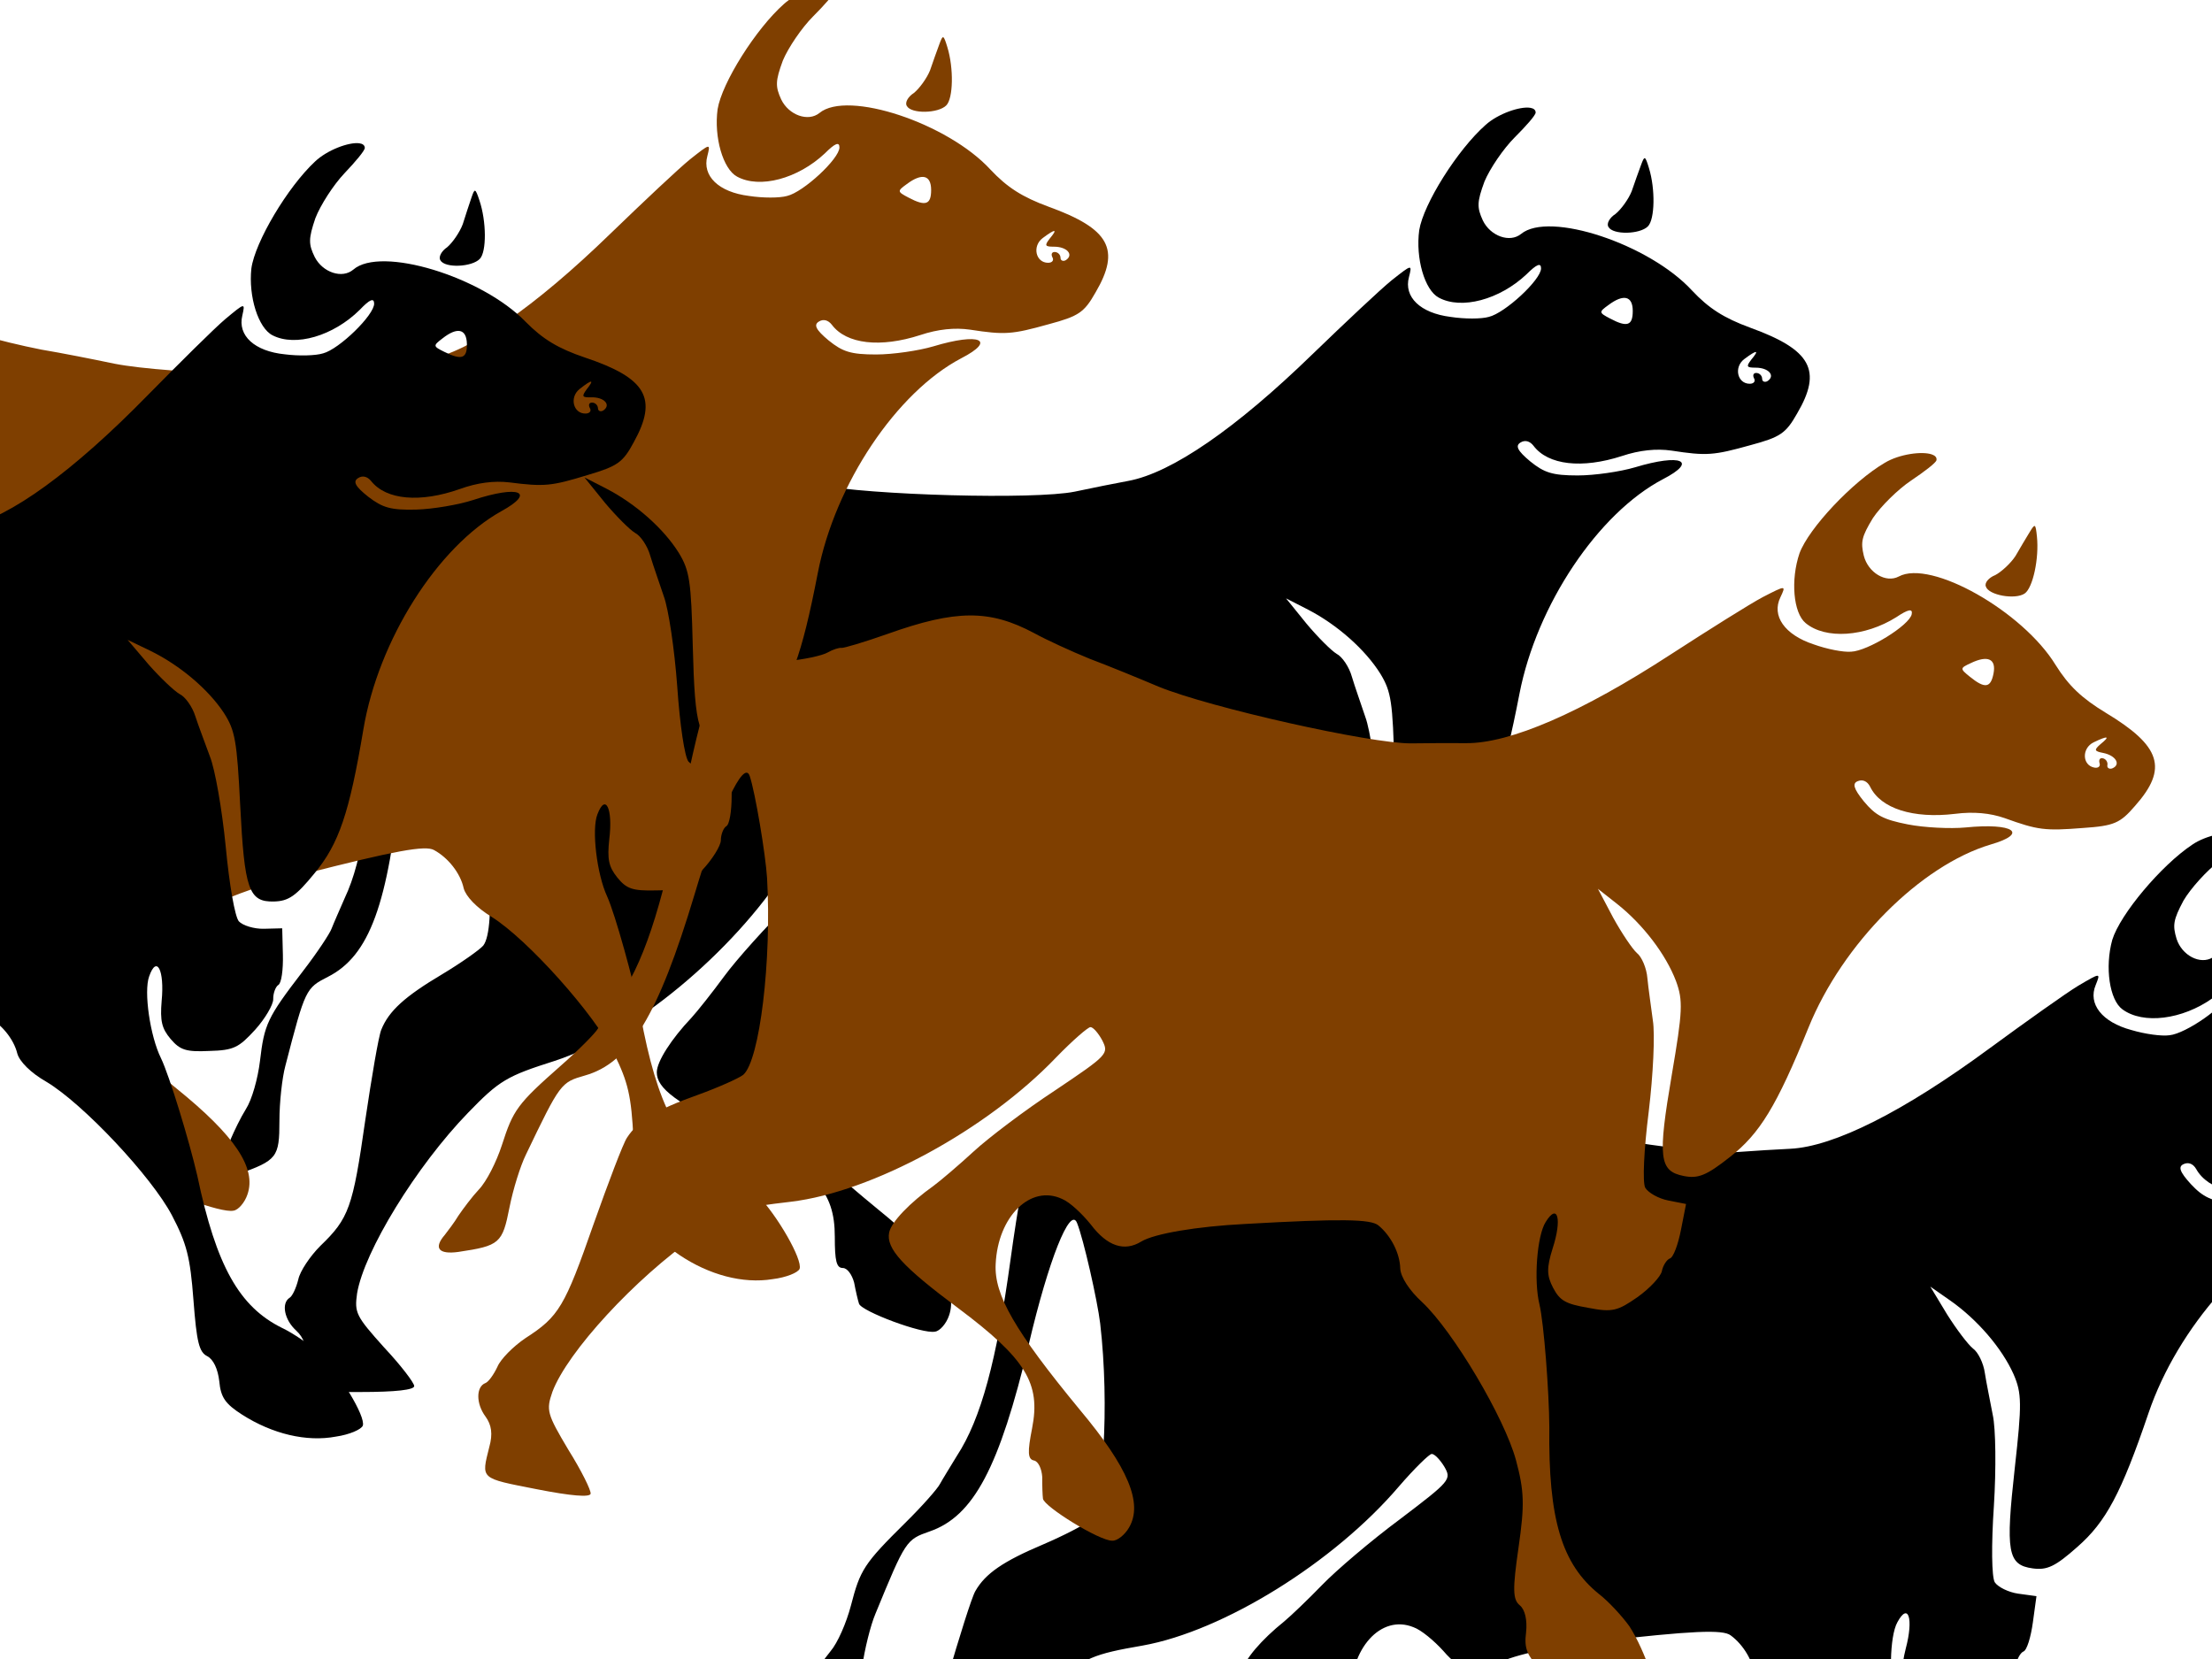 <?xml version="1.0"?><svg width="640" height="480" xmlns="http://www.w3.org/2000/svg" preserveAspectRatio="xMidYMid meet">
 <title>Bull Stampede</title>
 <g>
  <title>Layer 1</title>
  <path d="m442.719,31.188c-2.947,-0.453 -9.279,1.693 -12.906,4.969c-8.112,7.176 -17.94,22.793 -19.188,30.438c-1.092,8.112 1.569,17.316 5.625,19.5c6.552,3.588 17.606,0.613 25.406,-6.719c2.964,-2.964 4.219,-3.435 4.219,-1.719c0,3.276 -10.445,12.939 -15.125,14.031c-2.184,0.624 -7.006,0.624 -11.062,0c-8.736,-1.092 -13.591,-5.759 -12.031,-11.531c0.936,-3.744 0.928,-3.743 -5,0.938c-3.276,2.652 -13.546,12.327 -22.906,21.375c-22.152,21.528 -40.739,34.316 -53.219,36.656c-3.432,0.624 -10.446,2.033 -15.594,3.125c-11.544,2.34 -58.963,1.089 -74.875,-2.031c-5.928,-1.248 -15.447,-3.126 -21.062,-4.062c-5.616,-1.092 -13.413,-2.971 -17.312,-4.219c-13.884,-4.212 -23.404,-2.327 -41.5,8.438c-6.084,3.588 -11.689,6.531 -12.312,6.531c-0.624,0 -2.346,0.939 -3.594,2.031c-1.404,1.248 -6.57,3.44 -11.406,4.844c-9.204,2.808 -17.473,9.511 -20.125,16.219c-0.78,2.028 -1.375,16.243 -1.375,31.531c0,29.484 -2.196,46.8 -7.656,58.344c-1.56,3.588 -3.282,7.471 -3.75,8.719c-0.468,1.404 -4.194,7.04 -8.406,12.5c-10.296,13.416 -11.096,15.267 -12.344,25.875c-0.624,5.148 -2.346,11.254 -4.062,13.906c-1.56,2.496 -3.408,6.379 -4.344,8.562c-0.78,2.184 -2.189,5.002 -2.812,6.25c-2.496,4.368 -0.647,5.935 4.812,4.062c11.388,-4.056 12.031,-4.861 12.031,-15.469c0,-5.304 0.783,-12.474 1.719,-15.906c5.772,-22.308 5.916,-22.474 12.312,-25.75c12.012,-6.084 17.475,-21.059 21.062,-57.562c2.34,-24.804 6.41,-41.336 9.062,-36.656c2.496,4.368 8.878,21.385 10.594,27.938c5.928,23.088 8.119,52.258 4.219,57.25c-1.092,1.248 -6.415,5.005 -11.875,8.281c-10.764,6.396 -15.441,10.603 -17.625,16.062c-0.78,1.872 -2.784,13.708 -4.656,26.344c-3.588,25.116 -4.701,28.232 -12.969,36.188c-2.964,2.964 -5.907,7.348 -6.375,9.688c-0.624,2.496 -1.72,4.845 -2.5,5.312c-2.496,1.56 -1.557,6.38 1.875,9.5c2.184,2.028 3.093,4.538 2.781,8.438c-0.468,9.672 -1.067,9.344 15.781,9.344c10.296,0 15.594,-0.627 15.594,-1.719c0,-0.936 -3.914,-6.071 -8.75,-11.219c-8.112,-9.048 -8.561,-9.978 -7.781,-15.594c2.028,-12.168 17.149,-36.837 32.125,-52.281c9.048,-9.36 11.241,-10.601 24.969,-14.969c22.62,-7.332 51.619,-31.352 67.219,-55.688c3.744,-5.772 7.501,-10.594 8.125,-10.594c0.78,-0.156 2.659,1.378 4.062,3.094c2.652,3.432 2.479,3.771 -10.625,16.875c-7.488,7.332 -16.224,17.133 -19.656,21.812c-3.432,4.68 -7.784,10.159 -9.5,12.031c-5.772,6.084 -10,12.63 -10,15.75c0,4.68 5.623,8.889 23.875,17.625c21.996,10.608 27.625,16.709 27.625,29.969c0,7.02 0.472,9.031 2.344,9.031c1.248,0 2.626,1.879 3.25,4.219c0.468,2.496 1.094,5.158 1.406,6.094c0.624,2.184 18.412,8.874 22,8.094c1.404,-0.156 3.283,-2.348 4.062,-4.688c2.652,-7.644 -3.59,-16.991 -20.594,-30.719c-22.776,-18.72 -30.721,-27.764 -31.969,-36.656c-2.028,-13.572 5.453,-24.652 15.281,-22.156c2.34,0.468 6.536,3.129 9.5,5.625c5.928,5.304 11.1,5.931 15.312,2.031c3.276,-2.964 14.803,-7.349 28.531,-10.781c26.832,-6.864 35.41,-8.404 37.906,-7c4.056,2.184 7.658,6.694 8.594,11.062c0.624,2.34 3.726,5.629 8.094,8.281c10.452,6.552 29.822,28.237 35.438,39.625c4.056,8.268 4.97,12.145 5.594,24.625c0.624,12.324 1.254,15.127 3.594,16.375c1.716,0.936 2.969,3.756 3.281,7.344c0.312,4.68 1.57,6.568 6.406,9.844c8.58,5.772 18.389,8.404 26.969,7c3.9,-0.468 7.344,-1.877 7.812,-2.969c0.936,-2.652 -6.416,-15.447 -12.188,-21.375c-2.652,-2.496 -7.318,-5.909 -10.438,-7.469c-12.168,-6.396 -18.57,-18.261 -23.406,-44.625c-2.028,-9.984 -7.316,-29.164 -9.656,-34.312c-2.964,-6.396 -4.529,-19.351 -2.812,-23.719c2.34,-6.24 4.53,-1.704 3.438,7.188c-0.624,5.772 -0.184,7.943 2.312,11.062c2.652,3.276 4.386,3.906 11.094,3.75c7.176,0 8.57,-0.789 13.406,-5.781c2.964,-3.12 5.469,-7.159 5.469,-8.719c0,-1.716 0.783,-3.594 1.562,-4.062c0.936,-0.468 1.562,-4.382 1.562,-8.75l0,-7.625l-5.312,0c-2.808,0 -6.095,-1.096 -7.188,-2.344c-1.092,-1.404 -2.47,-10.456 -3.25,-21.844c-0.78,-10.608 -2.502,-22.318 -3.906,-26.062c-1.248,-3.744 -3.126,-9.036 -3.906,-11.688c-0.78,-2.808 -2.815,-5.783 -4.375,-6.562c-1.56,-0.936 -5.443,-4.819 -8.719,-8.719l-5.938,-7.344l6.406,3.281c8.424,4.368 16.538,11.542 20.906,18.562c3.12,5.148 3.563,8.124 4.031,26.844c0.624,24.336 1.73,28.062 9.062,28.062c4.212,0 6.384,-1.385 12,-7.938c7.176,-8.268 10.445,-17.008 15.125,-41.188c4.992,-25.74 22.78,-52.266 41.5,-62.094c10.296,-5.304 5.322,-7.494 -8.094,-3.438c-4.212,1.248 -11.695,2.344 -16.531,2.344c-7.332,0 -9.694,-0.786 -13.75,-4.062c-3.744,-3.12 -4.372,-4.533 -2.812,-5.469c1.248,-0.78 2.658,-0.466 3.75,0.938c4.212,5.616 14.05,6.713 25.594,2.969c5.148,-1.716 9.976,-2.186 14.344,-1.562c10.14,1.56 12.173,1.401 22.781,-1.562c8.736,-2.34 10.286,-3.415 13.562,-9.188c7.332,-12.48 4.065,-18.416 -13.562,-24.812c-7.644,-2.808 -12.008,-5.602 -16.844,-10.75c-12.324,-13.416 -41.357,-23.083 -49.469,-16.375c-3.276,2.652 -8.879,0.618 -11.062,-3.906c-1.716,-3.744 -1.715,-5.322 0.469,-11.25c1.56,-3.744 5.474,-9.505 8.75,-12.781c3.276,-3.276 6.062,-6.408 6.062,-7.188c0,-0.78 -0.611,-1.224 -1.594,-1.375zm33.188,14.594c-0.312,-0.117 -0.61,0.612 -1.156,2.094c-0.624,1.716 -1.876,5.129 -2.656,7.469c-0.936,2.34 -3.128,5.314 -4.688,6.562c-1.716,1.092 -2.655,2.814 -2.031,3.75c1.248,2.34 9.066,2.184 11.406,-0.156c2.028,-2.028 2.185,-10.791 0.312,-16.875c-0.546,-1.794 -0.875,-2.727 -1.188,-2.844zm-5.375,40.469c1.209,0.293 1.875,1.535 1.875,3.719c0,4.212 -1.57,4.84 -6.562,2.188c-3.276,-1.716 -3.277,-1.878 -0.469,-3.906c2.184,-1.638 3.947,-2.293 5.156,-2zm37.469,15.594c0.332,0.039 -0.111,0.784 -1.281,2.188c-1.56,2.028 -1.402,2.344 1.25,2.344c3.744,0 5.777,2.315 3.438,3.875c-0.78,0.468 -1.562,0.155 -1.562,-0.625c0,-0.936 -0.783,-1.719 -1.719,-1.719c-0.78,0 -1.093,0.627 -0.625,1.562c0.468,0.78 -0.002,1.562 -1.25,1.562c-3.588,0 -4.682,-4.816 -1.562,-7.156c1.872,-1.404 2.981,-2.07 3.312,-2.031z" id="path15452" fill="#000000"/>
  <path d="m239.719,-3.812c-2.947,-0.453 -9.279,1.693 -12.906,4.969c-8.112,7.176 -17.94,22.794 -19.188,30.438c-1.092,8.112 1.569,17.316 5.625,19.5c6.552,3.588 17.606,0.613 25.406,-6.719c2.964,-2.964 4.219,-3.435 4.219,-1.719c0,3.276 -10.445,12.939 -15.125,14.031c-2.184,0.624 -7.006,0.624 -11.062,0c-8.736,-1.092 -13.591,-5.759 -12.031,-11.531c0.936,-3.744 0.928,-3.742 -5,0.938c-3.276,2.652 -13.546,12.327 -22.906,21.375c-22.152,21.528 -40.739,34.316 -53.219,36.656c-3.432,0.624 -10.446,2.033 -15.594,3.125c-11.544,2.34 -58.963,1.089 -74.875,-2.031c-5.928,-1.248 -15.447,-3.126 -21.062,-4.062c-5.616,-1.092 -13.413,-2.971 -17.312,-4.219c-13.884,-4.212 -23.404,-2.327 -41.5,8.438c-6.084,3.588 -11.689,6.531 -12.312,6.531c-0.624,0 -2.346,0.939 -3.594,2.031c-1.404,1.248 -6.57,3.44 -11.406,4.844c-9.204,2.808 -17.473,9.511 -20.125,16.219c-0.78,2.028 -1.375,16.243 -1.375,31.531c0,29.484 -2.196,46.8 -7.656,58.344c-1.56,3.588 -3.282,7.471 -3.75,8.719c-0.468,1.404 -4.194,7.04 -8.406,12.5c-10.296,13.416 -11.096,15.267 -12.344,25.875c-0.624,5.148 -2.346,11.254 -4.062,13.906c-1.56,2.496 -3.408,6.379 -4.344,8.562c-0.78,2.184 -2.189,5.002 -2.812,6.25c-2.496,4.368 -0.647,5.935 4.812,4.062c11.388,-4.056 12.031,-4.861 12.031,-15.469c0,-5.304 0.783,-12.474 1.719,-15.906c5.772,-22.308 5.916,-22.474 12.312,-25.75c12.012,-6.084 17.475,-21.059 21.062,-57.562c2.34,-24.804 6.41,-41.336 9.062,-36.656c2.496,4.368 8.878,21.385 10.594,27.938c5.928,23.088 8.119,52.258 4.219,57.25c-1.092,1.248 -6.415,5.005 -11.875,8.281c-10.764,6.396 -15.441,10.603 -17.625,16.062c-0.78,1.872 -2.784,13.708 -4.656,26.344c-3.588,25.116 -4.701,28.232 -12.969,36.188c-2.964,2.964 -5.907,7.348 -6.375,9.688c-0.624,2.496 -1.72,4.845 -2.5,5.312c-2.496,1.56 -1.557,6.38 1.875,9.5c2.184,2.028 3.093,4.538 2.781,8.438c-0.468,9.672 -1.067,9.344 15.781,9.344c10.296,0 15.594,-0.627 15.594,-1.719c0,-0.936 -3.914,-6.071 -8.75,-11.219c-8.112,-9.048 -8.561,-9.978 -7.781,-15.594c2.028,-12.168 17.149,-36.837 32.125,-52.281c9.048,-9.36 11.241,-10.601 24.969,-14.969c22.62,-7.332 51.619,-31.352 67.219,-55.688c3.744,-5.772 7.501,-10.594 8.125,-10.594c0.78,-0.156 2.659,1.378 4.062,3.094c2.652,3.432 2.479,3.771 -10.625,16.875c-7.488,7.332 -16.224,17.133 -19.656,21.812c-3.432,4.68 -7.784,10.159 -9.5,12.031c-5.772,6.084 -10,12.63 -10,15.75c0,4.68 5.623,8.889 23.875,17.625c21.996,10.608 27.625,16.709 27.625,29.969c0,7.02 0.472,9.031 2.344,9.031c1.248,0 2.626,1.879 3.25,4.219c0.468,2.496 1.094,5.158 1.406,6.094c0.624,2.184 18.412,8.874 22,8.094c1.404,-0.156 3.283,-2.348 4.062,-4.688c2.652,-7.644 -3.59,-16.991 -20.594,-30.719c-22.776,-18.72 -30.721,-27.764 -31.969,-36.656c-2.028,-13.572 5.453,-24.652 15.281,-22.156c2.34,0.468 6.536,3.129 9.5,5.625c5.928,5.304 11.1,5.931 15.312,2.031c3.276,-2.964 14.803,-7.349 28.531,-10.781c26.832,-6.864 35.41,-8.404 37.906,-7c4.056,2.184 7.658,6.694 8.594,11.062c0.624,2.34 3.726,5.629 8.094,8.281c10.452,6.552 29.822,28.237 35.438,39.625c4.056,8.268 4.97,12.145 5.594,24.625c0.624,12.324 1.254,15.127 3.594,16.375c1.716,0.936 2.969,3.756 3.281,7.344c0.312,4.68 1.57,6.568 6.406,9.844c8.58,5.772 18.389,8.404 26.969,7c3.9,-0.468 7.345,-1.877 7.812,-2.969c0.936,-2.652 -6.415,-15.447 -12.188,-21.375c-2.652,-2.496 -7.318,-5.909 -10.438,-7.469c-12.168,-6.396 -18.57,-18.261 -23.406,-44.625c-2.028,-9.984 -7.316,-29.164 -9.656,-34.312c-2.964,-6.396 -4.529,-19.351 -2.812,-23.719c2.34,-6.24 4.53,-1.704 3.438,7.188c-0.624,5.772 -0.184,7.943 2.312,11.062c2.652,3.276 4.386,3.906 11.094,3.75c7.176,0 8.57,-0.789 13.406,-5.781c2.964,-3.12 5.469,-7.159 5.469,-8.719c0,-1.716 0.783,-3.594 1.562,-4.062c0.936,-0.468 1.562,-4.382 1.562,-8.75l0,-7.625l-5.312,0c-2.808,0 -6.095,-1.096 -7.188,-2.344c-1.092,-1.404 -2.47,-10.456 -3.25,-21.844c-0.78,-10.608 -2.502,-22.318 -3.906,-26.062c-1.248,-3.744 -3.126,-9.036 -3.906,-11.688c-0.78,-2.808 -2.815,-5.783 -4.375,-6.562c-1.56,-0.936 -5.443,-4.819 -8.719,-8.719l-5.938,-7.344l6.406,3.281c8.424,4.368 16.538,11.542 20.906,18.562c3.12,5.148 3.563,8.124 4.031,26.844c0.624,24.336 1.73,28.062 9.062,28.062c4.212,0 6.384,-1.385 12,-7.938c7.176,-8.268 10.445,-17.008 15.125,-41.188c4.992,-25.74 22.78,-52.266 41.5,-62.094c10.296,-5.304 5.322,-7.494 -8.094,-3.438c-4.212,1.248 -11.695,2.344 -16.531,2.344c-7.332,0 -9.694,-0.786 -13.75,-4.062c-3.744,-3.12 -4.372,-4.533 -2.812,-5.469c1.248,-0.78 2.658,-0.466 3.75,0.938c4.212,5.616 14.05,6.713 25.594,2.969c5.148,-1.716 9.976,-2.186 14.344,-1.562c10.14,1.56 12.173,1.401 22.781,-1.562c8.736,-2.34 10.286,-3.415 13.562,-9.188c7.332,-12.48 4.065,-18.416 -13.562,-24.812c-7.644,-2.808 -12.008,-5.602 -16.844,-10.75c-12.324,-13.416 -41.357,-23.083 -49.469,-16.375c-3.276,2.652 -8.879,0.618 -11.062,-3.906c-1.716,-3.744 -1.715,-5.322 0.469,-11.25c1.56,-3.744 5.474,-9.505 8.75,-12.781c3.276,-3.276 6.062,-6.407 6.062,-7.188c0,-0.78 -0.611,-1.224 -1.594,-1.375zm33.188,14.594c-0.312,-0.117 -0.61,0.612 -1.156,2.094c-0.624,1.716 -1.876,5.129 -2.656,7.469c-0.936,2.34 -3.128,5.315 -4.688,6.562c-1.716,1.092 -2.655,2.814 -2.031,3.75c1.248,2.34 9.066,2.184 11.406,-0.156c2.028,-2.028 2.185,-10.791 0.312,-16.875c-0.546,-1.794 -0.875,-2.727 -1.188,-2.844zm-5.375,40.469c1.209,0.292 1.875,1.535 1.875,3.719c0,4.212 -1.57,4.84 -6.562,2.188c-3.276,-1.716 -3.277,-1.878 -0.469,-3.906c2.184,-1.638 3.947,-2.292 5.156,-2zm37.469,15.594c0.332,0.039 -0.111,0.784 -1.281,2.188c-1.56,2.028 -1.402,2.344 1.25,2.344c3.744,0 5.777,2.315 3.438,3.875c-0.78,0.468 -1.562,0.155 -1.562,-0.625c0,-0.936 -0.783,-1.719 -1.719,-1.719c-0.78,0 -1.093,0.627 -0.625,1.562c0.468,0.78 -0.002,1.562 -1.25,1.562c-3.588,0 -4.682,-4.816 -1.562,-7.156c1.872,-1.404 2.981,-2.07 3.312,-2.031z" fill="#7f3f00" id="svg_1"/>
  <path d="m623.719,219.188c-2.947,-0.453 -9.279,1.693 -12.906,4.969c-8.112,7.176 -17.94,22.794 -19.188,30.438c-1.092,8.112 1.569,17.316 5.625,19.5c6.552,3.588 17.606,0.613 25.406,-6.719c2.964,-2.964 4.219,-3.435 4.219,-1.719c0,3.276 -10.445,12.939 -15.125,14.031c-2.184,0.624 -7.006,0.624 -11.062,0c-8.736,-1.092 -13.591,-5.759 -12.031,-11.531c0.936,-3.744 0.928,-3.742 -5,0.938c-3.276,2.652 -13.546,12.327 -22.906,21.375c-22.152,21.528 -40.739,34.316 -53.219,36.656c-3.432,0.624 -10.446,2.033 -15.594,3.125c-11.544,2.34 -58.963,1.089 -74.875,-2.031c-5.928,-1.248 -15.447,-3.126 -21.062,-4.062c-5.616,-1.092 -13.413,-2.971 -17.312,-4.219c-13.884,-4.212 -23.404,-2.327 -41.5,8.438c-6.084,3.588 -11.689,6.531 -12.312,6.531c-0.624,0 -2.346,0.939 -3.594,2.031c-1.404,1.248 -6.57,3.44 -11.406,4.844c-9.204,2.808 -17.473,9.511 -20.125,16.219c-0.78,2.028 -1.375,16.243 -1.375,31.531c0,29.484 -2.196,46.8 -7.656,58.344c-1.56,3.588 -3.282,7.471 -3.75,8.719c-0.468,1.404 -4.194,7.04 -8.406,12.5c-10.296,13.416 -11.096,15.267 -12.344,25.875c-0.624,5.148 -2.346,11.254 -4.062,13.906c-1.56,2.496 -3.408,6.379 -4.344,8.562c-0.78,2.184 -2.189,5.002 -2.812,6.25c-2.496,4.368 -0.647,5.935 4.812,4.062c11.388,-4.056 12.031,-4.861 12.031,-15.469c0,-5.304 0.783,-12.474 1.719,-15.906c5.772,-22.308 5.917,-22.474 12.312,-25.75c12.012,-6.084 17.474,-21.059 21.062,-57.562c2.34,-24.804 6.41,-41.336 9.062,-36.656c2.496,4.368 8.878,21.385 10.594,27.938c5.928,23.088 8.119,52.258 4.219,57.25c-1.092,1.248 -6.415,5.005 -11.875,8.281c-10.764,6.396 -15.441,10.603 -17.625,16.062c-0.78,1.872 -2.784,13.708 -4.656,26.344c-3.588,25.116 -4.701,28.232 -12.969,36.188c-2.964,2.964 -5.907,7.348 -6.375,9.688c-0.624,2.496 -1.72,4.844 -2.5,5.312c-2.496,1.56 -1.557,6.38 1.875,9.5c2.184,2.028 3.093,4.537 2.781,8.438c-0.468,9.672 -1.067,9.344 15.781,9.344c10.296,0 15.594,-0.627 15.594,-1.719c0,-0.936 -3.914,-6.071 -8.75,-11.219c-8.112,-9.048 -8.561,-9.978 -7.781,-15.594c2.028,-12.168 17.149,-36.837 32.125,-52.281c9.048,-9.36 11.241,-10.601 24.969,-14.969c22.62,-7.332 51.619,-31.352 67.219,-55.688c3.744,-5.772 7.501,-10.594 8.125,-10.594c0.78,-0.156 2.659,1.378 4.062,3.094c2.652,3.432 2.479,3.771 -10.625,16.875c-7.488,7.332 -16.224,17.133 -19.656,21.812c-3.432,4.68 -7.784,10.159 -9.5,12.031c-5.772,6.084 -10,12.63 -10,15.75c0,4.68 5.623,8.889 23.875,17.625c21.996,10.608 27.625,16.709 27.625,29.969c0,7.02 0.472,9.031 2.344,9.031c1.248,0 2.626,1.879 3.25,4.219c0.468,2.496 1.094,5.158 1.406,6.094c0.624,2.184 18.412,8.874 22,8.094c1.404,-0.156 3.283,-2.348 4.062,-4.688c2.652,-7.644 -3.59,-16.991 -20.594,-30.719c-22.776,-18.72 -30.721,-27.764 -31.969,-36.656c-2.028,-13.572 5.453,-24.652 15.281,-22.156c2.34,0.468 6.536,3.129 9.5,5.625c5.928,5.304 11.1,5.931 15.312,2.031c3.276,-2.964 14.803,-7.349 28.531,-10.781c26.832,-6.864 35.41,-8.404 37.906,-7c4.056,2.184 7.658,6.694 8.594,11.062c0.624,2.34 3.726,5.629 8.094,8.281c10.452,6.552 29.822,28.237 35.438,39.625c4.056,8.268 4.97,12.145 5.594,24.625c0.624,12.324 1.254,15.127 3.594,16.375c1.716,0.936 2.969,3.756 3.281,7.344c0.312,4.68 1.57,6.568 6.406,9.844c8.58,5.772 18.389,8.404 26.969,7c3.9,-0.468 7.344,-1.877 7.812,-2.969c0.936,-2.652 -6.416,-15.447 -12.188,-21.375c-2.652,-2.496 -7.318,-5.909 -10.438,-7.469c-12.168,-6.396 -18.57,-18.261 -23.406,-44.625c-2.028,-9.984 -7.316,-29.164 -9.656,-34.312c-2.964,-6.396 -4.529,-19.351 -2.812,-23.719c2.34,-6.24 4.53,-1.704 3.438,7.188c-0.624,5.772 -0.183,7.943 2.312,11.062c2.652,3.276 4.386,3.906 11.094,3.75c7.176,0 8.57,-0.789 13.406,-5.781c2.964,-3.12 5.469,-7.159 5.469,-8.719c0,-1.716 0.782,-3.594 1.562,-4.062c0.936,-0.468 1.562,-4.382 1.562,-8.75l0,-7.625l-5.312,0c-2.808,0 -6.095,-1.096 -7.188,-2.344c-1.092,-1.404 -2.47,-10.456 -3.25,-21.844c-0.78,-10.608 -2.502,-22.318 -3.906,-26.062c-1.248,-3.744 -3.126,-9.036 -3.906,-11.688c-0.78,-2.808 -2.815,-5.783 -4.375,-6.562c-1.56,-0.936 -5.443,-4.819 -8.719,-8.719l-5.938,-7.344l6.406,3.281c8.424,4.368 16.538,11.542 20.906,18.562c3.12,5.148 3.563,8.124 4.031,26.844c0.624,24.336 1.73,28.062 9.062,28.062c4.212,0 6.384,-1.385 12,-7.938c7.176,-8.268 10.445,-17.008 15.125,-41.188c4.992,-25.74 22.78,-52.266 41.5,-62.094c10.296,-5.304 5.322,-7.494 -8.094,-3.438c-4.212,1.248 -11.695,2.344 -16.531,2.344c-7.332,0 -9.694,-0.786 -13.75,-4.062c-3.744,-3.12 -4.372,-4.533 -2.812,-5.469c1.248,-0.78 2.658,-0.466 3.75,0.938c4.212,5.616 14.05,6.713 25.594,2.969c5.148,-1.716 9.976,-2.186 14.344,-1.562c10.14,1.56 12.173,1.401 22.781,-1.562c8.736,-2.34 10.286,-3.415 13.562,-9.188c7.332,-12.48 4.065,-18.417 -13.562,-24.812c-7.644,-2.808 -12.008,-5.602 -16.844,-10.75c-12.324,-13.416 -41.357,-23.083 -49.469,-16.375c-3.276,2.652 -8.879,0.618 -11.062,-3.906c-1.716,-3.744 -1.715,-5.322 0.469,-11.25c1.56,-3.744 5.474,-9.505 8.75,-12.781c3.276,-3.276 6.062,-6.408 6.062,-7.188c0,-0.78 -0.611,-1.224 -1.594,-1.375zm33.188,14.594c-0.312,-0.117 -0.61,0.612 -1.156,2.094c-0.624,1.716 -1.876,5.129 -2.656,7.469c-0.936,2.34 -3.128,5.315 -4.688,6.562c-1.716,1.092 -2.655,2.814 -2.031,3.75c1.248,2.34 9.066,2.184 11.406,-0.156c2.028,-2.028 2.185,-10.791 0.312,-16.875c-0.546,-1.794 -0.875,-2.727 -1.188,-2.844zm-5.375,40.469c1.209,0.292 1.875,1.535 1.875,3.719c0,4.212 -1.57,4.84 -6.562,2.188c-3.276,-1.716 -3.277,-1.878 -0.469,-3.906c2.184,-1.638 3.947,-2.292 5.156,-2zm37.469,15.594c0.332,0.039 -0.111,0.784 -1.281,2.188c-1.56,2.028 -1.402,2.344 1.25,2.344c3.744,0 5.777,2.315 3.438,3.875c-0.78,0.468 -1.562,0.155 -1.562,-0.625c0,-0.936 -0.783,-1.719 -1.719,-1.719c-0.78,0 -1.093,0.626 -0.625,1.562c0.468,0.78 -0.002,1.562 -1.25,1.562c-3.588,0 -4.682,-4.816 -1.562,-7.156c1.872,-1.404 2.981,-2.07 3.312,-2.031z" fill="#000000" id="svg_2" transform="rotate(7.805, 474.268, 406.312)"/>
  <path d="m525.719,99.188c-2.947,-0.453 -9.279,1.693 -12.906,4.969c-8.112,7.176 -17.94,22.794 -19.188,30.438c-1.092,8.112 1.569,17.316 5.625,19.5c6.552,3.588 17.606,0.613 25.406,-6.719c2.964,-2.964 4.219,-3.435 4.219,-1.719c0,3.276 -10.445,12.939 -15.125,14.031c-2.184,0.624 -7.006,0.624 -11.062,0c-8.736,-1.092 -13.591,-5.759 -12.031,-11.531c0.936,-3.744 0.928,-3.742 -5,0.938c-3.276,2.652 -13.546,12.327 -22.906,21.375c-22.152,21.528 -40.739,34.316 -53.219,36.656c-3.432,0.624 -10.446,2.033 -15.594,3.125c-11.544,2.34 -58.963,1.089 -74.875,-2.031c-5.928,-1.248 -15.447,-3.126 -21.062,-4.062c-5.616,-1.092 -13.413,-2.971 -17.312,-4.219c-13.884,-4.212 -23.404,-2.327 -41.5,8.438c-6.084,3.588 -11.689,6.531 -12.312,6.531c-0.624,0 -2.346,0.939 -3.594,2.031c-1.404,1.248 -6.57,3.44 -11.406,4.844c-9.204,2.808 -17.473,9.511 -20.125,16.219c-0.78,2.028 -1.375,16.243 -1.375,31.531c0,29.484 -2.196,46.8 -7.656,58.344c-1.56,3.588 -3.282,7.471 -3.75,8.719c-0.468,1.404 -4.194,7.04 -8.406,12.5c-10.296,13.416 -11.096,15.267 -12.344,25.875c-0.624,5.148 -2.346,11.254 -4.062,13.906c-1.56,2.496 -3.408,6.379 -4.344,8.562c-0.78,2.184 -2.189,5.002 -2.812,6.25c-2.496,4.368 -0.647,5.935 4.812,4.062c11.388,-4.056 12.031,-4.861 12.031,-15.469c0,-5.304 0.783,-12.474 1.719,-15.906c5.772,-22.308 5.917,-22.474 12.312,-25.75c12.012,-6.084 17.475,-21.058 21.062,-57.562c2.34,-24.804 6.41,-41.336 9.062,-36.656c2.496,4.368 8.878,21.385 10.594,27.938c5.928,23.088 8.119,52.258 4.219,57.25c-1.092,1.248 -6.415,5.005 -11.875,8.281c-10.764,6.396 -15.441,10.603 -17.625,16.062c-0.78,1.872 -2.784,13.708 -4.656,26.344c-3.588,25.116 -4.701,28.232 -12.969,36.188c-2.964,2.964 -5.907,7.348 -6.375,9.688c-0.624,2.496 -1.72,4.844 -2.5,5.312c-2.496,1.56 -1.557,6.38 1.875,9.5c2.184,2.028 3.093,4.537 2.781,8.438c-0.468,9.672 -1.067,9.344 15.781,9.344c10.296,0 15.594,-0.627 15.594,-1.719c0,-0.936 -3.914,-6.071 -8.75,-11.219c-8.112,-9.048 -8.561,-9.978 -7.781,-15.594c2.028,-12.168 17.149,-36.837 32.125,-52.281c9.048,-9.36 11.241,-10.601 24.969,-14.969c22.62,-7.332 51.619,-31.352 67.219,-55.688c3.744,-5.772 7.501,-10.594 8.125,-10.594c0.78,-0.156 2.659,1.378 4.062,3.094c2.652,3.432 2.479,3.771 -10.625,16.875c-7.488,7.332 -16.224,17.133 -19.656,21.812c-3.432,4.68 -7.784,10.159 -9.5,12.031c-5.772,6.084 -10,12.63 -10,15.75c0,4.68 5.623,8.889 23.875,17.625c21.996,10.608 27.625,16.709 27.625,29.969c0,7.02 0.472,9.031 2.344,9.031c1.248,0 2.626,1.879 3.25,4.219c0.468,2.496 1.094,5.158 1.406,6.094c0.624,2.184 18.412,8.874 22,8.094c1.404,-0.156 3.283,-2.348 4.062,-4.688c2.652,-7.644 -3.59,-16.991 -20.594,-30.719c-22.776,-18.72 -30.721,-27.764 -31.969,-36.656c-2.028,-13.572 5.453,-24.652 15.281,-22.156c2.34,0.468 6.536,3.129 9.5,5.625c5.928,5.304 11.1,5.931 15.312,2.031c3.276,-2.964 14.803,-7.349 28.531,-10.781c26.832,-6.864 35.41,-8.404 37.906,-7c4.056,2.184 7.658,6.694 8.594,11.062c0.624,2.34 3.726,5.629 8.094,8.281c10.452,6.552 29.822,28.237 35.438,39.625c4.056,8.268 4.97,12.145 5.594,24.625c0.624,12.324 1.254,15.127 3.594,16.375c1.716,0.936 2.969,3.756 3.281,7.344c0.312,4.68 1.57,6.568 6.406,9.844c8.58,5.772 18.389,8.404 26.969,7c3.9,-0.468 7.344,-1.877 7.812,-2.969c0.936,-2.652 -6.416,-15.447 -12.188,-21.375c-2.652,-2.496 -7.318,-5.909 -10.438,-7.469c-12.168,-6.396 -18.57,-18.261 -23.406,-44.625c-2.028,-9.984 -7.316,-29.164 -9.656,-34.312c-2.964,-6.396 -4.529,-19.351 -2.812,-23.719c2.34,-6.24 4.53,-1.704 3.438,7.188c-0.624,5.772 -0.184,7.943 2.312,11.062c2.652,3.276 4.386,3.906 11.094,3.75c7.176,0 8.57,-0.789 13.406,-5.781c2.964,-3.12 5.469,-7.159 5.469,-8.719c0,-1.716 0.782,-3.594 1.562,-4.062c0.936,-0.468 1.562,-4.382 1.562,-8.75l0,-7.625l-5.312,0c-2.808,0 -6.095,-1.096 -7.188,-2.344c-1.092,-1.404 -2.47,-10.456 -3.25,-21.844c-0.78,-10.608 -2.502,-22.318 -3.906,-26.062c-1.248,-3.744 -3.126,-9.036 -3.906,-11.688c-0.78,-2.808 -2.815,-5.783 -4.375,-6.562c-1.56,-0.936 -5.443,-4.819 -8.719,-8.719l-5.938,-7.344l6.406,3.281c8.424,4.368 16.538,11.542 20.906,18.562c3.12,5.148 3.563,8.124 4.031,26.844c0.624,24.336 1.73,28.062 9.062,28.062c4.212,0 6.384,-1.385 12,-7.938c7.176,-8.268 10.445,-17.008 15.125,-41.188c4.992,-25.74 22.78,-52.266 41.5,-62.094c10.296,-5.304 5.322,-7.494 -8.094,-3.438c-4.212,1.248 -11.695,2.344 -16.531,2.344c-7.332,0 -9.694,-0.786 -13.75,-4.062c-3.744,-3.12 -4.372,-4.533 -2.812,-5.469c1.248,-0.78 2.658,-0.466 3.75,0.938c4.212,5.616 14.05,6.713 25.594,2.969c5.148,-1.716 9.976,-2.186 14.344,-1.562c10.14,1.56 12.173,1.401 22.781,-1.562c8.736,-2.34 10.286,-3.415 13.562,-9.188c7.332,-12.48 4.065,-18.417 -13.562,-24.812c-7.644,-2.808 -12.008,-5.602 -16.844,-10.75c-12.324,-13.416 -41.357,-23.083 -49.469,-16.375c-3.276,2.652 -8.879,0.618 -11.062,-3.906c-1.716,-3.744 -1.715,-5.322 0.469,-11.25c1.56,-3.744 5.474,-9.505 8.75,-12.781c3.276,-3.276 6.062,-6.408 6.062,-7.188c0,-0.78 -0.611,-1.224 -1.594,-1.375zm33.188,14.594c-0.312,-0.117 -0.61,0.612 -1.156,2.094c-0.624,1.716 -1.876,5.129 -2.656,7.469c-0.936,2.34 -3.128,5.315 -4.688,6.562c-1.716,1.092 -2.655,2.814 -2.031,3.75c1.248,2.34 9.066,2.184 11.406,-0.156c2.028,-2.028 2.185,-10.791 0.312,-16.875c-0.546,-1.794 -0.875,-2.727 -1.188,-2.844zm-5.375,40.469c1.209,0.292 1.875,1.535 1.875,3.719c0,4.212 -1.57,4.84 -6.562,2.188c-3.276,-1.716 -3.277,-1.878 -0.469,-3.906c2.184,-1.638 3.947,-2.292 5.156,-2zm37.469,15.594c0.332,0.039 -0.111,0.784 -1.281,2.188c-1.56,2.028 -1.402,2.344 1.25,2.344c3.744,0 5.777,2.315 3.438,3.875c-0.78,0.468 -1.562,0.155 -1.562,-0.625c0,-0.936 -0.783,-1.719 -1.719,-1.719c-0.78,0 -1.093,0.626 -0.625,1.562c0.468,0.78 -0.002,1.562 -1.25,1.562c-3.588,0 -4.682,-4.816 -1.562,-7.156c1.872,-1.404 2.981,-2.07 3.312,-2.031z" fill="#7f3f00" id="svg_3" transform="rotate(11.111, 376.268, 286.312)"/>
  <path d="m108.719,45.188c-2.947,-0.453 -9.279,1.693 -12.906,4.969c-8.112,7.176 -17.939,22.794 -19.188,30.438c-1.092,8.112 1.569,17.316 5.625,19.5c6.552,3.588 17.606,0.613 25.406,-6.719c2.964,-2.964 4.219,-3.435 4.219,-1.719c0,3.276 -10.445,12.939 -15.125,14.031c-2.184,0.624 -7.006,0.624 -11.062,0c-8.736,-1.092 -13.591,-5.759 -12.031,-11.531c0.936,-3.744 0.928,-3.742 -5,0.938c-3.276,2.652 -13.546,12.327 -22.906,21.375c-22.152,21.528 -40.739,34.316 -53.219,36.656c-3.432,0.624 -10.446,2.033 -15.594,3.125c-11.544,2.34 -58.964,1.089 -74.876,-2.031c-5.927,-1.248 -15.446,-3.127 -21.062,-4.063c-5.616,-1.092 -13.413,-2.97 -17.312,-4.218c-13.885,-4.213 -23.404,-2.327 -41.5,8.437c-6.085,3.588 -11.689,6.531 -12.313,6.531c-0.624,0 -2.346,0.939 -3.594,2.032c-1.404,1.248 -6.57,3.439 -11.406,4.843c-9.204,2.808 -17.473,9.511 -20.125,16.219c-0.78,2.028 -1.375,16.243 -1.375,31.531c0,29.484 -2.196,46.8 -7.656,58.344c-1.56,3.588 -3.282,7.471 -3.75,8.719c-0.468,1.404 -4.194,7.04 -8.407,12.5c-10.295,13.416 -11.095,15.267 -12.343,25.875c-0.624,5.148 -2.347,11.254 -4.063,13.906c-1.56,2.496 -3.407,6.379 -4.344,8.563c-0.779,2.183 -2.188,5.002 -2.812,6.25c-2.496,4.368 -0.647,5.934 4.812,4.062c11.389,-4.056 12.032,-4.861 12.032,-15.469c0,-5.304 0.782,-12.474 1.718,-15.906c5.773,-22.308 5.917,-22.474 12.313,-25.75c12.012,-6.084 17.475,-21.059 21.063,-57.563c2.339,-24.804 6.41,-41.336 9.062,-36.656c2.496,4.368 8.878,21.386 10.594,27.938c5.928,23.088 8.118,52.258 4.218,57.25c-1.092,1.248 -6.415,5.005 -11.874,8.281c-10.765,6.396 -15.442,10.603 -17.626,16.063c-0.779,1.871 -2.784,13.707 -4.656,26.343c-3.588,25.116 -4.7,28.232 -12.968,36.188c-2.964,2.964 -5.907,7.347 -6.376,9.687c-0.623,2.496 -1.72,4.845 -2.5,5.313c-2.496,1.56 -1.557,6.38 1.876,9.5c2.183,2.028 3.093,4.537 2.781,8.437c-0.468,9.672 -1.067,9.344 15.781,9.344c10.296,0 15.594,-0.627 15.594,-1.719c0,-0.936 -3.914,-6.07 -8.75,-11.219c-8.112,-9.048 -8.561,-9.977 -7.782,-15.593c2.028,-12.168 17.15,-36.837 32.126,-52.281c9.048,-9.36 11.24,-10.601 24.968,-14.969c22.62,-7.332 51.619,-31.352 67.219,-55.688c3.744,-5.772 7.501,-10.593 8.125,-10.593c0.78,-0.157 2.659,1.377 4.062,3.093c2.652,3.432 2.48,3.771 -10.624,16.875c-7.489,7.332 -16.225,17.133 -19.657,21.813c-3.432,4.68 -7.784,10.159 -9.5,12.031c-5.772,6.084 -10,12.63 -10,15.75c0,4.68 5.623,8.889 23.875,17.625c21.996,10.608 27.625,16.709 27.625,29.969c0,7.02 0.472,9.031 2.344,9.031c1.248,0 2.626,1.879 3.25,4.219c0.468,2.496 1.094,5.157 1.406,6.094c0.624,2.184 18.412,8.873 22,8.093c1.404,-0.156 3.283,-2.347 4.063,-4.687c2.652,-7.644 -3.59,-16.991 -20.594,-30.719c-22.776,-18.72 -30.721,-27.764 -31.969,-36.656c-2.028,-13.572 5.453,-24.653 15.281,-22.157c2.34,0.468 6.537,3.129 9.5,5.626c5.928,5.304 11.101,5.931 15.313,2.031c3.276,-2.964 14.803,-7.349 28.531,-10.781c26.832,-6.865 35.41,-8.404 37.906,-7c4.056,2.184 7.658,6.694 8.594,11.062c0.624,2.34 3.726,5.629 8.094,8.281c10.452,6.552 29.821,28.237 35.438,39.625c4.056,8.268 4.97,12.145 5.594,24.625c0.624,12.324 1.254,15.127 3.594,16.375c1.716,0.936 2.969,3.756 3.281,7.344c0.312,4.68 1.57,6.568 6.406,9.844c8.58,5.772 18.389,8.404 26.969,7c3.9,-0.468 7.345,-1.877 7.813,-2.969c0.936,-2.652 -6.416,-15.447 -12.188,-21.375c-2.652,-2.496 -7.317,-5.909 -10.437,-7.469c-12.168,-6.396 -18.57,-18.261 -23.406,-44.625c-2.028,-9.984 -7.316,-29.164 -9.656,-34.312c-2.964,-6.396 -4.529,-19.351 -2.812,-23.719c2.34,-6.24 4.529,-1.704 3.437,7.187c-0.624,5.773 -0.184,7.943 2.313,11.063c2.652,3.276 4.386,3.906 11.094,3.75c7.176,0 8.57,-0.789 13.406,-5.781c2.964,-3.12 5.469,-7.159 5.469,-8.719c0,-1.716 0.783,-3.594 1.562,-4.063c0.936,-0.468 1.562,-4.382 1.562,-8.75l0,-7.624l-5.312,0c-2.808,0 -6.096,-1.096 -7.188,-2.344c-1.092,-1.404 -2.47,-10.456 -3.25,-21.844c-0.78,-10.608 -2.502,-22.318 -3.906,-26.062c-1.248,-3.745 -3.126,-9.036 -3.906,-11.688c-0.78,-2.808 -2.815,-5.783 -4.375,-6.562c-1.56,-0.937 -5.443,-4.819 -8.719,-8.719l-5.937,-7.344l6.406,3.281c8.424,4.368 16.538,11.543 20.906,18.563c3.12,5.148 3.563,8.123 4.031,26.843c0.624,24.336 1.73,28.063 9.062,28.063c4.212,0 6.384,-1.385 12,-7.937c7.176,-8.269 10.445,-17.008 15.125,-41.188c4.992,-25.74 22.78,-52.266 41.5,-62.094c10.296,-5.304 5.322,-7.493 -8.094,-3.437c-4.212,1.248 -11.695,2.343 -16.531,2.343c-7.332,0 -9.694,-0.786 -13.75,-4.062c-3.744,-3.12 -4.372,-4.533 -2.812,-5.469c1.248,-0.78 2.658,-0.466 3.75,0.938c4.212,5.616 14.05,6.713 25.594,2.969c5.148,-1.717 9.976,-2.187 14.344,-1.563c10.14,1.56 12.173,1.401 22.781,-1.563c8.736,-2.339 10.287,-3.415 13.563,-9.187c7.332,-12.48 4.065,-18.416 -13.563,-24.812c-7.644,-2.808 -12.008,-5.602 -16.844,-10.75c-12.323,-13.416 -41.356,-23.083 -49.468,-16.375c-3.276,2.652 -8.879,0.618 -11.063,-3.906c-1.716,-3.744 -1.715,-5.322 0.469,-11.25c1.56,-3.744 5.474,-9.505 8.75,-12.781c3.276,-3.276 6.062,-6.408 6.062,-7.188c0,-0.78 -0.612,-1.224 -1.594,-1.375zm33.187,14.594c-0.312,-0.117 -0.61,0.612 -1.156,2.094c-0.624,1.716 -1.876,5.129 -2.656,7.469c-0.936,2.34 -3.128,5.314 -4.688,6.562c-1.716,1.092 -2.655,2.814 -2.031,3.75c1.248,2.34 9.066,2.184 11.406,-0.156c2.028,-2.028 2.185,-10.791 0.313,-16.875c-0.546,-1.794 -0.876,-2.727 -1.188,-2.844zm-5.375,40.469c1.209,0.293 1.875,1.535 1.875,3.719c0,4.212 -1.57,4.839 -6.562,2.187c-3.276,-1.716 -3.277,-1.878 -0.469,-3.906c2.184,-1.638 3.947,-2.293 5.156,-2zm37.469,15.594c0.332,0.039 -0.111,0.783 -1.281,2.187c-1.56,2.028 -1.402,2.344 1.25,2.344c3.744,0 5.777,2.315 3.437,3.875c-0.78,0.468 -1.562,0.155 -1.562,-0.625c0,-0.936 -0.783,-1.719 -1.719,-1.719c-0.78,0 -1.093,0.627 -0.625,1.563c0.468,0.78 -0.002,1.562 -1.25,1.562c-3.588,0 -4.682,-4.816 -1.562,-7.156c1.872,-1.404 2.98,-2.07 3.312,-2.031z" fill="#000000" transform="rotate(-1.456, -40.732, 232.312)" id="svg_4"/>
 </g>
</svg>